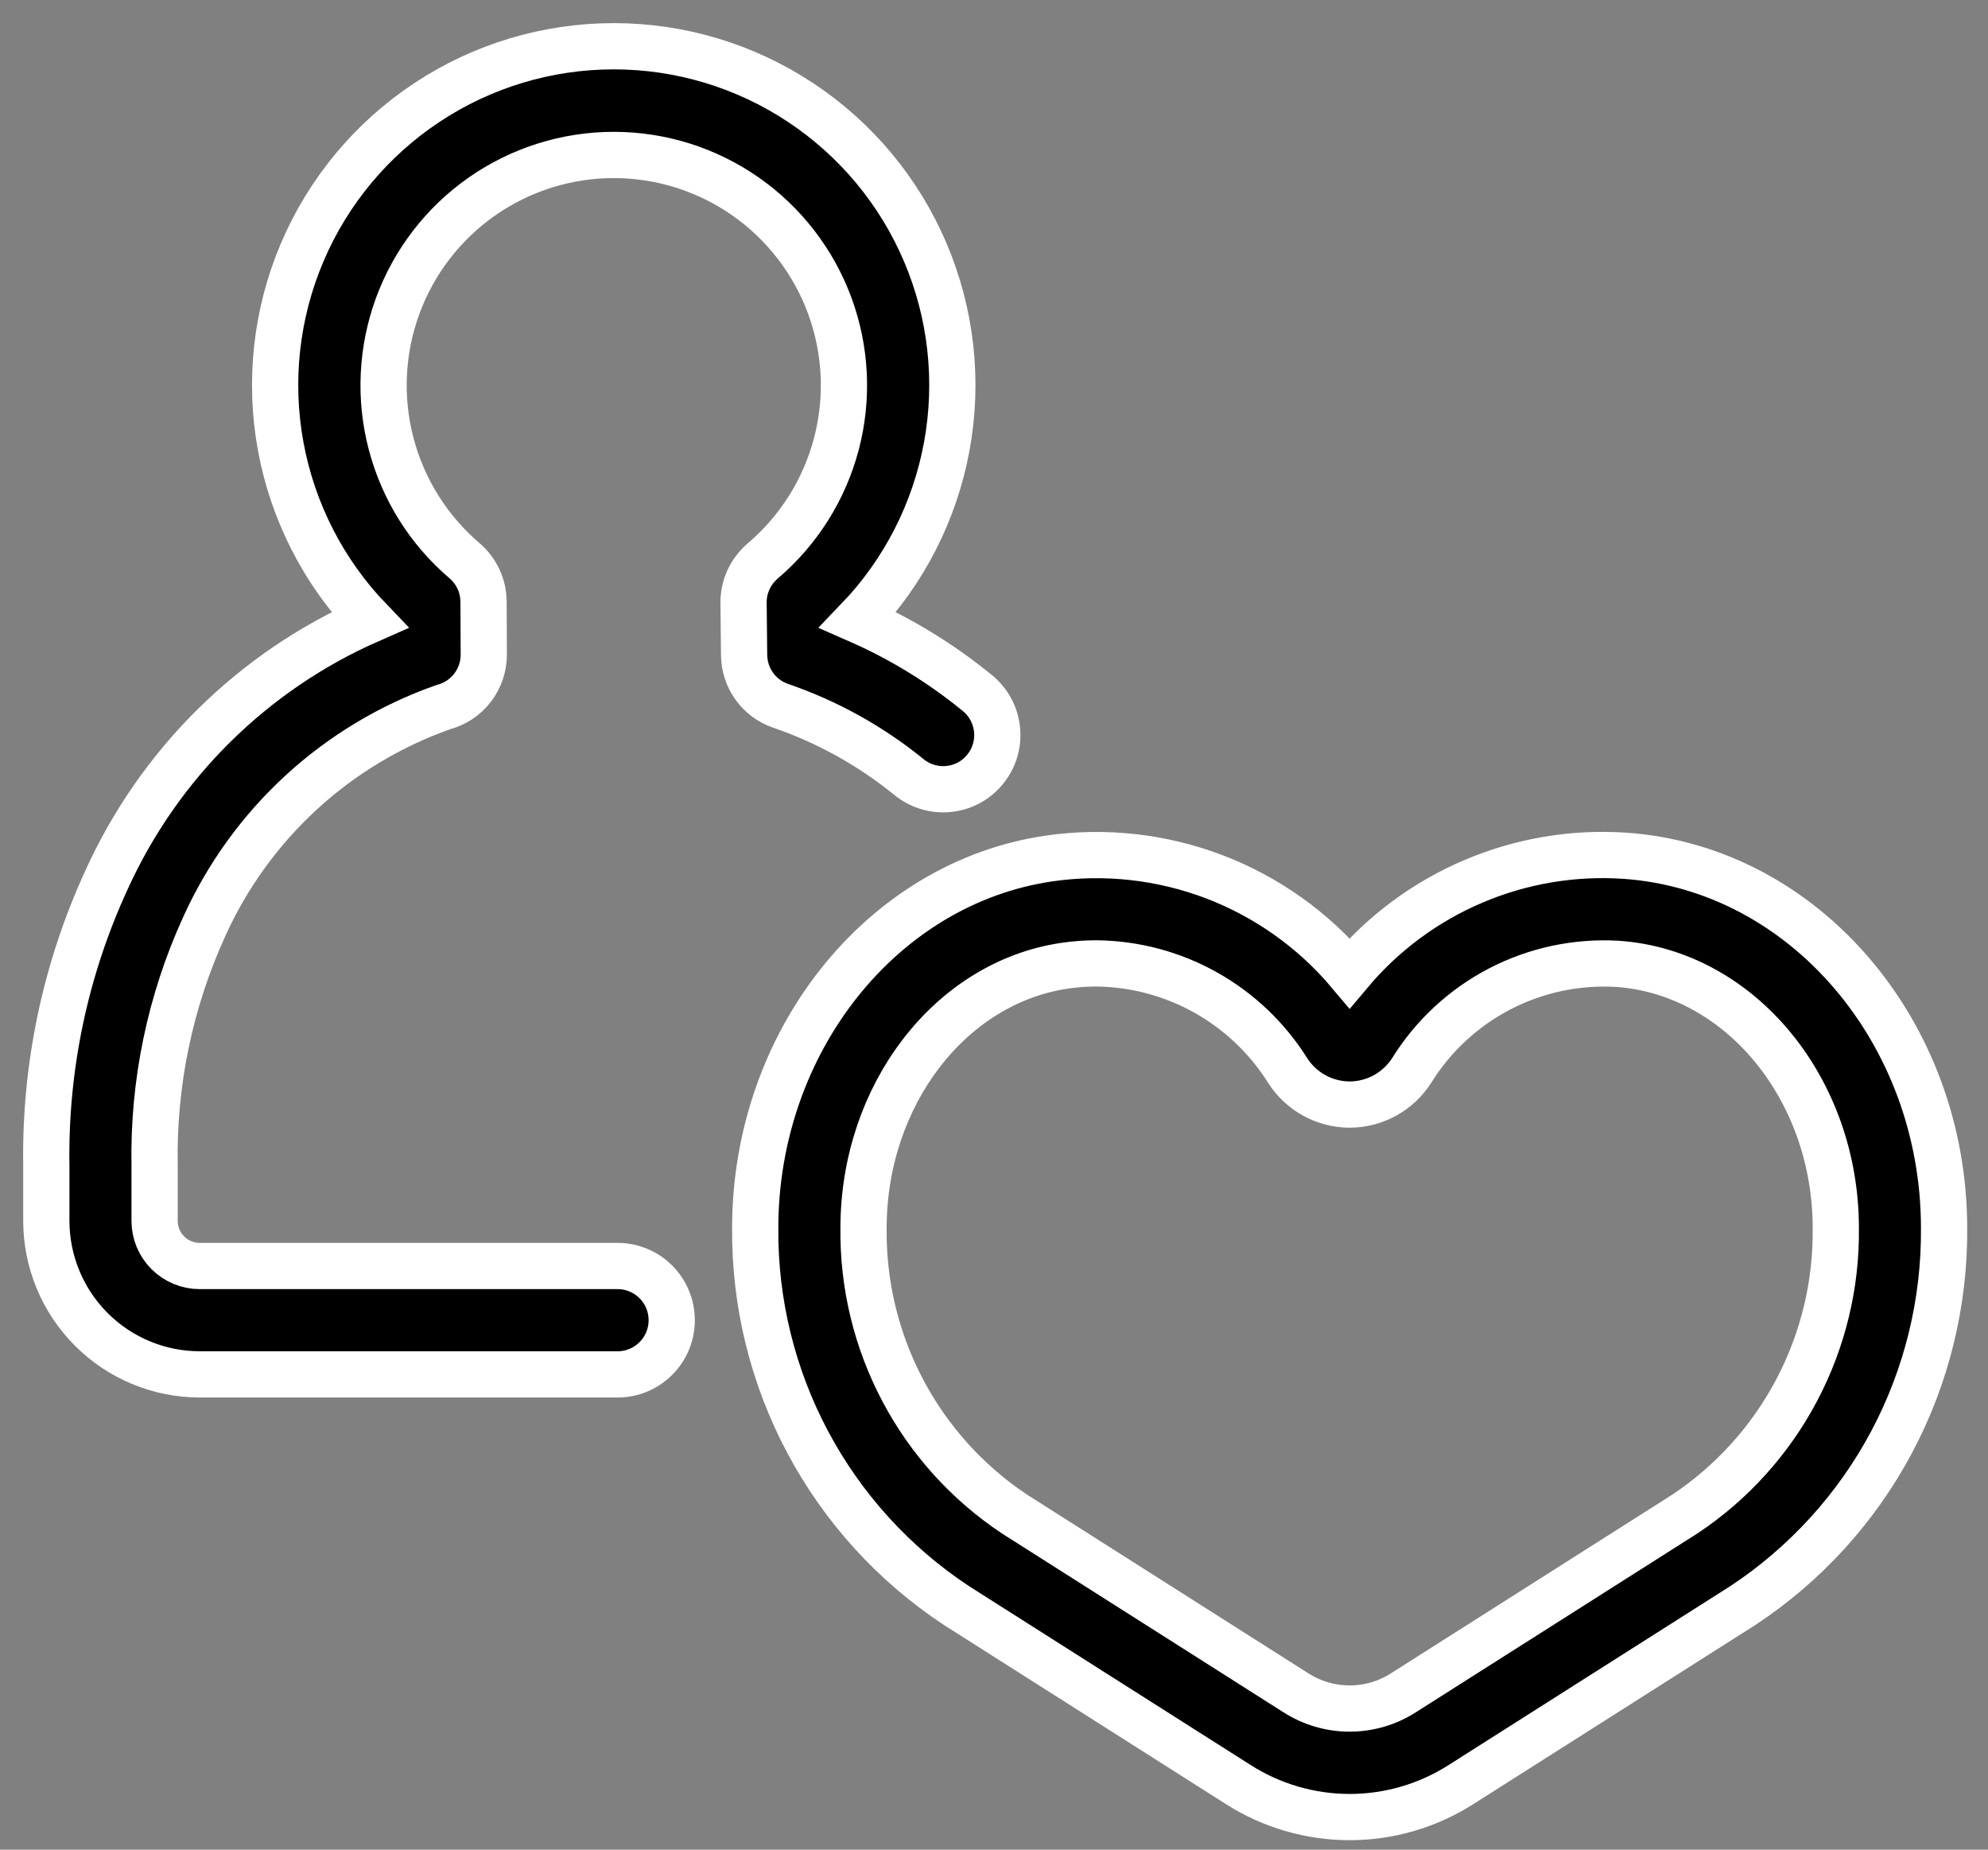 <?xml version="1.0" encoding="UTF-8"?> <svg xmlns="http://www.w3.org/2000/svg" width="43" height="40" viewBox="0 0 43 40" fill="none"><rect x="0" y="0" width="43" height="40" fill="#808080" stroke="none"/><path d="M35.158 18.507C34.034 18.429 32.908 18.618 31.871 19.059C30.834 19.499 29.916 20.179 29.192 21.042C28.408 20.11 27.4 19.394 26.263 18.96C25.125 18.527 23.896 18.391 22.692 18.565C19.068 19.094 16.335 22.532 16.335 26.561C16.323 28.176 16.714 29.768 17.474 31.193C18.234 32.618 19.338 33.83 20.685 34.719L26.771 38.584C27.494 39.048 28.334 39.295 29.192 39.295C30.051 39.295 30.891 39.048 31.614 38.584L37.7 34.719C39.047 33.83 40.151 32.618 40.911 31.193C41.671 29.768 42.062 28.176 42.05 26.561C42.05 22.32 39.023 18.782 35.158 18.507ZM36.446 32.74L30.359 36.605C30.011 36.829 29.606 36.948 29.193 36.948C28.779 36.948 28.374 36.829 28.026 36.605L21.94 32.74C20.925 32.064 20.094 31.144 19.525 30.065C18.955 28.986 18.664 27.781 18.678 26.561C18.678 23.687 20.55 21.247 23.031 20.884C23.259 20.85 23.488 20.834 23.718 20.834C24.546 20.843 25.359 21.06 26.081 21.465C26.803 21.87 27.413 22.45 27.853 23.152C27.997 23.377 28.195 23.561 28.429 23.69C28.663 23.818 28.925 23.886 29.191 23.887H29.193C29.459 23.886 29.722 23.819 29.955 23.691C30.189 23.562 30.387 23.378 30.532 23.153C30.998 22.401 31.659 21.79 32.444 21.383C33.229 20.977 34.11 20.791 34.992 20.844C37.636 21.033 39.708 23.544 39.708 26.561C39.722 27.781 39.431 28.986 38.861 30.065C38.291 31.144 37.461 32.064 36.446 32.74Z" fill="black" stroke="white"></path><path d="M16.881 15.262C17.885 15.606 18.821 16.124 19.646 16.792C19.765 16.892 19.902 16.968 20.05 17.014C20.198 17.061 20.354 17.077 20.509 17.063C20.663 17.049 20.814 17.004 20.951 16.931C21.088 16.858 21.209 16.759 21.307 16.638C21.405 16.518 21.479 16.38 21.523 16.231C21.568 16.082 21.582 15.926 21.565 15.771C21.549 15.617 21.502 15.467 21.427 15.331C21.352 15.195 21.251 15.075 21.13 14.979C20.347 14.34 19.482 13.811 18.557 13.406C19.552 12.37 20.22 11.063 20.479 9.65C20.738 8.237 20.576 6.778 20.013 5.456C19.45 4.134 18.511 3.007 17.313 2.215C16.115 1.422 14.711 1 13.275 1C11.839 1 10.435 1.422 9.237 2.215C8.039 3.007 7.1 4.134 6.537 5.456C5.974 6.778 5.812 8.237 6.071 9.65C6.33 11.063 6.998 12.37 7.993 13.406C5.468 14.515 3.442 16.518 2.303 19.031C1.413 20.963 0.969 23.071 1.002 25.198V26.403C1.003 27.283 1.353 28.127 1.975 28.749C2.596 29.371 3.439 29.721 4.319 29.722H13.358C13.669 29.722 13.967 29.598 14.186 29.378C14.406 29.159 14.529 28.861 14.529 28.55C14.529 28.239 14.406 27.941 14.186 27.721C13.967 27.502 13.669 27.378 13.358 27.378H4.319C4.061 27.378 3.813 27.275 3.63 27.092C3.447 26.91 3.344 26.662 3.344 26.403V25.198C3.312 23.42 3.678 21.658 4.416 20.041C4.913 18.941 5.627 17.953 6.515 17.137C7.404 16.321 8.448 15.694 9.586 15.293C9.838 15.227 10.061 15.08 10.22 14.874C10.379 14.667 10.465 14.414 10.464 14.153L10.459 13.012C10.458 12.844 10.421 12.677 10.35 12.524C10.279 12.371 10.176 12.236 10.048 12.126C9.272 11.465 8.718 10.582 8.46 9.596C8.201 8.61 8.252 7.569 8.603 6.612C8.955 5.656 9.592 4.83 10.427 4.247C11.263 3.664 12.257 3.351 13.276 3.351C14.294 3.351 15.288 3.664 16.124 4.247C16.959 4.83 17.596 5.656 17.948 6.612C18.3 7.569 18.35 8.61 18.092 9.596C17.833 10.582 17.279 11.465 16.503 12.126C16.474 12.151 16.445 12.178 16.419 12.205C16.311 12.315 16.225 12.445 16.168 12.588C16.11 12.731 16.081 12.884 16.083 13.038L16.095 14.168C16.098 14.409 16.174 14.644 16.315 14.84C16.456 15.036 16.653 15.183 16.881 15.262Z" fill="black" stroke="white"></path></svg> 